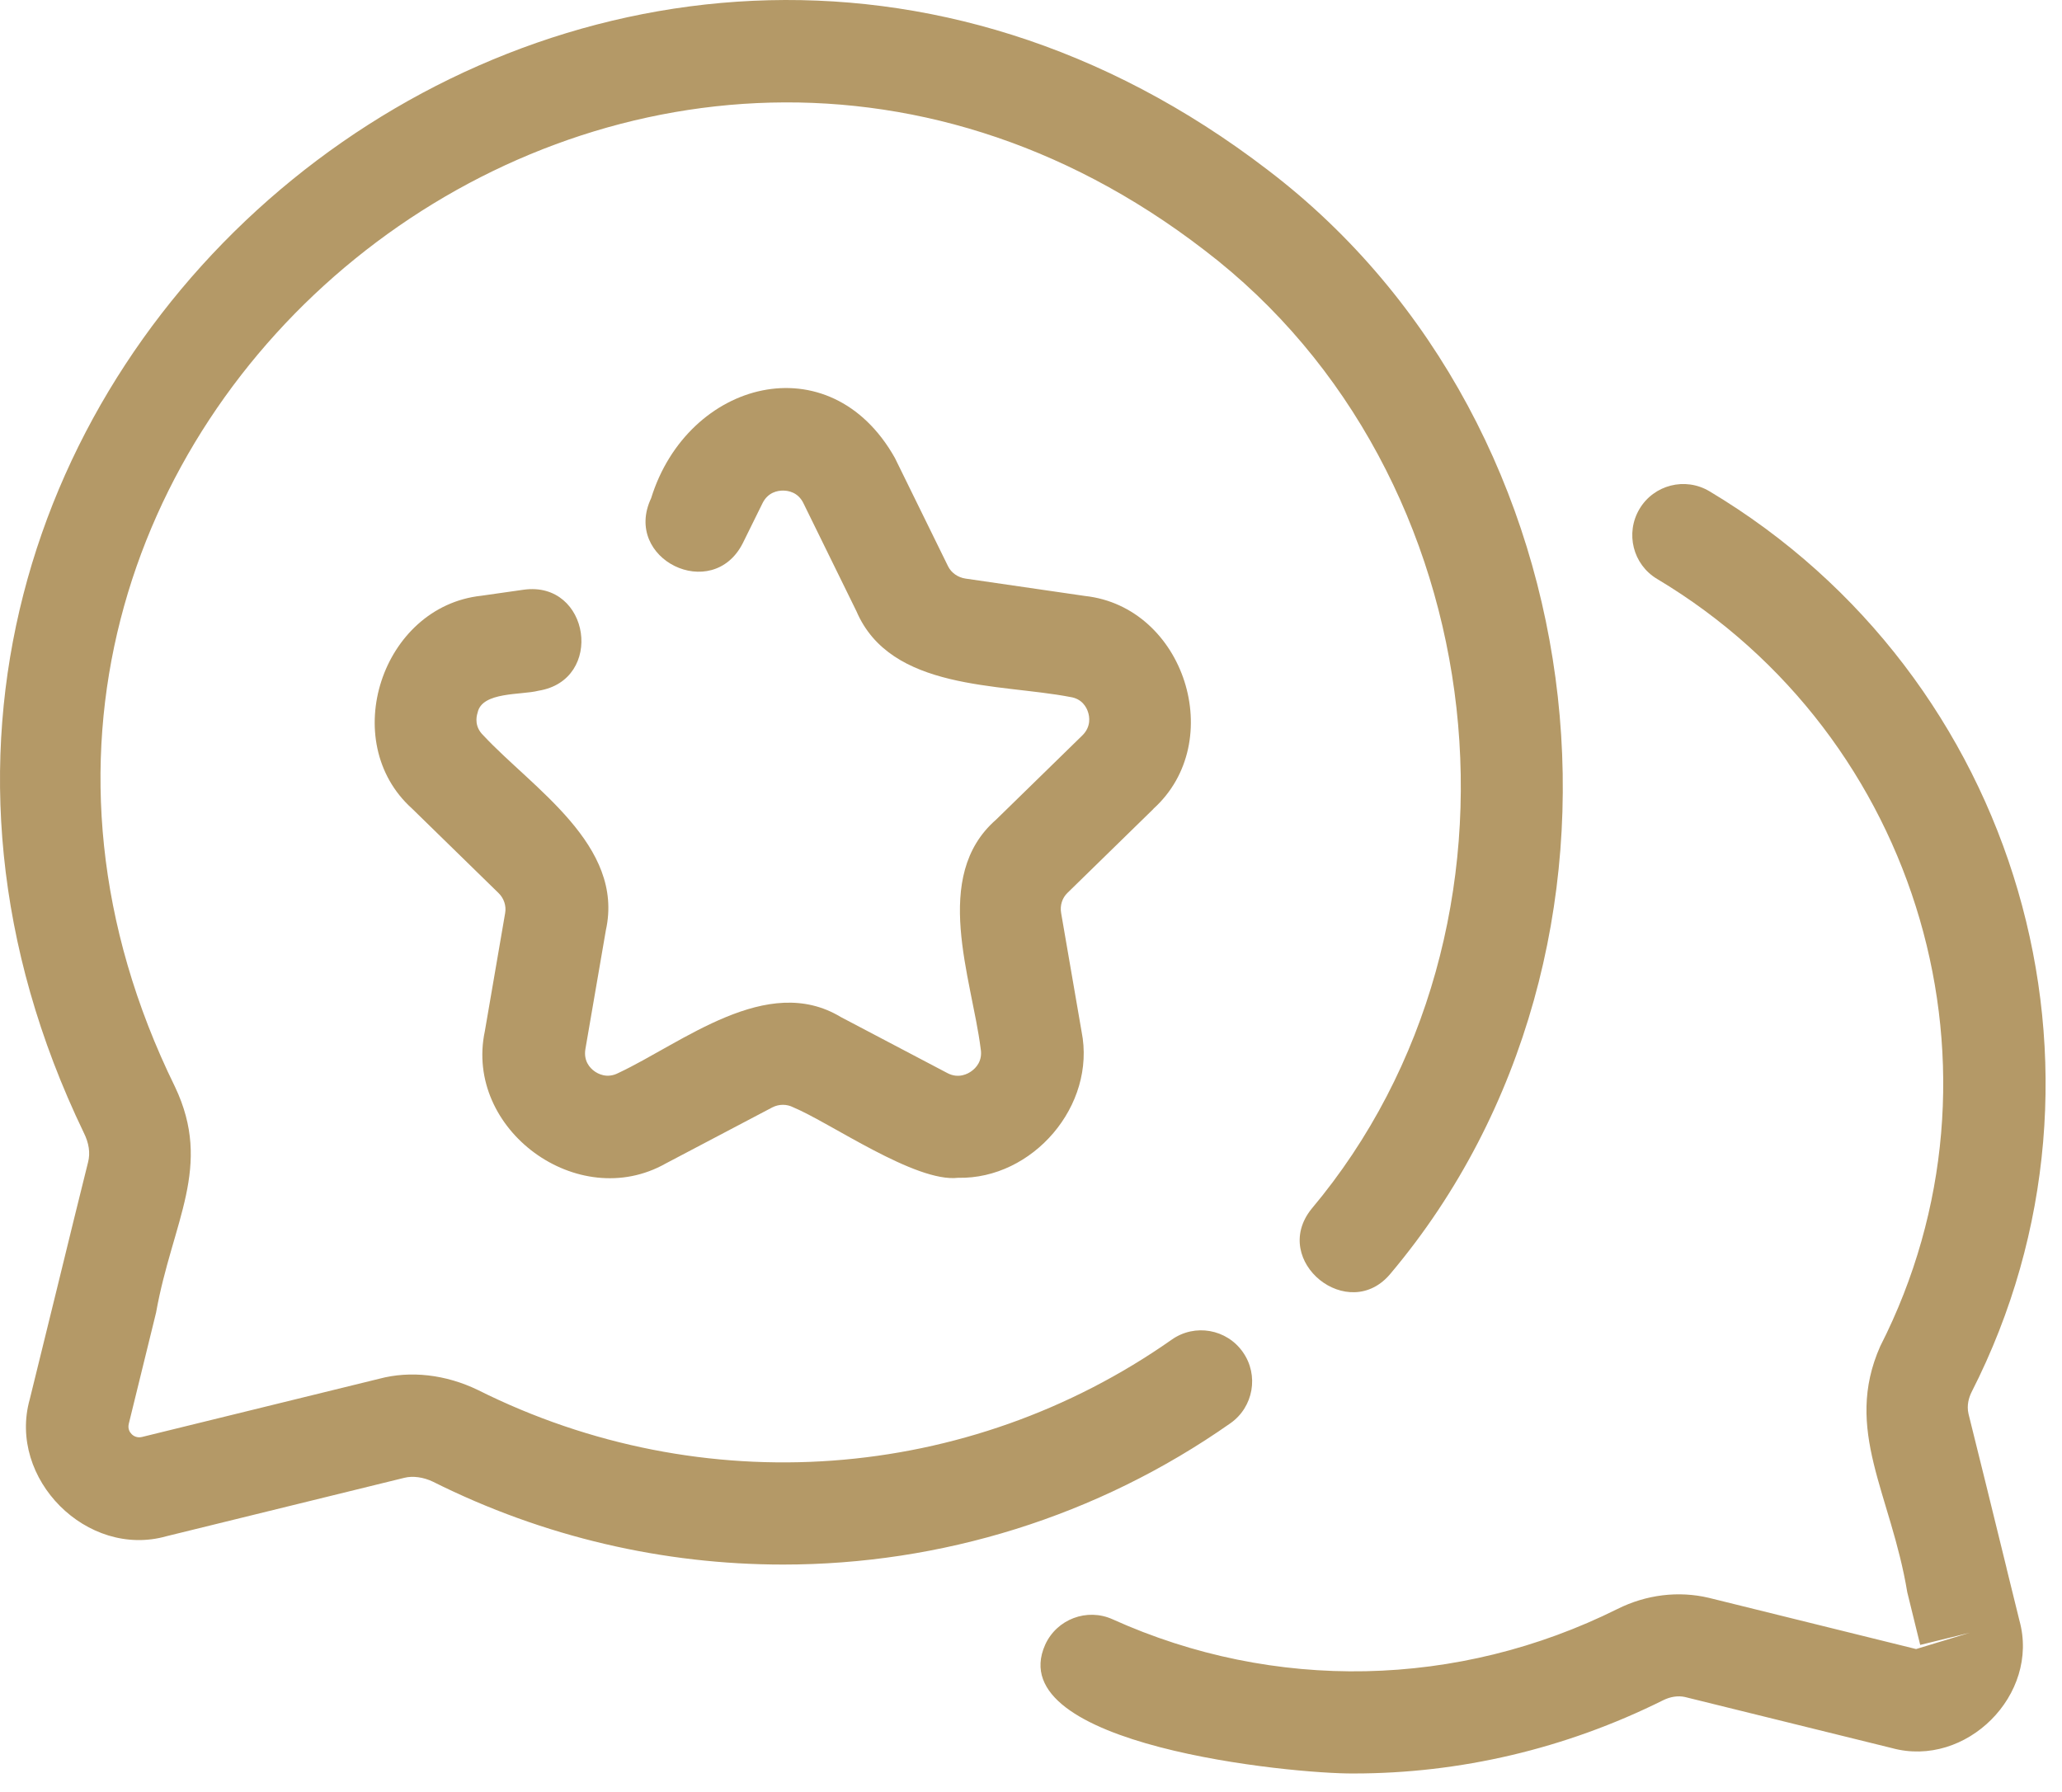 <svg width="84" height="73" viewBox="0 0 84 73" fill="none" xmlns="http://www.w3.org/2000/svg">
<path d="M50.631 55.09C49.971 54.148 48.674 53.918 47.733 54.582C39.428 60.414 28.612 61.207 19.475 56.637C18.162 56 16.721 55.836 15.447 56.176L5.787 58.547C5.592 58.594 5.444 58.516 5.361 58.43C5.283 58.352 5.197 58.211 5.248 58.004L6.358 53.48C7.022 49.758 8.682 47.547 7.127 44.277C-5.877 17.757 25.721 -7.797 49.068 10.195C61.006 19.301 63.048 37.804 53.428 49.254C51.721 51.376 54.955 53.981 56.666 51.868C67.732 38.704 65.388 17.403 51.662 6.938C24.693 -13.769 -11.299 15.594 3.412 46.149C3.623 46.571 3.685 46.973 3.588 47.352C3.279 48.578 2.814 50.489 2.322 52.496L1.213 57.008C0.299 60.246 3.545 63.512 6.787 62.59L16.474 60.211C16.818 60.125 17.252 60.184 17.639 60.371C22.158 62.633 27.041 63.746 31.904 63.746C38.315 63.746 44.69 61.805 50.123 57.989C51.065 57.328 51.291 56.027 50.631 55.09Z" fill="#B49967"/>
<path d="M81.74 63.883C81.162 61.535 80.549 59.023 80.193 57.613C80.107 57.25 80.213 56.926 80.318 56.715C86.975 43.645 82.252 27.551 69.638 20.016C68.65 19.426 67.373 19.75 66.787 20.739C66.201 21.727 66.521 23.004 67.509 23.59C78.251 30.012 82.259 43.723 76.595 54.852C75.084 58.266 77.033 60.856 77.697 64.875L78.224 67.02L80.244 66.524L78.056 67.188L69.615 65.102C68.38 64.809 67.064 64.969 65.892 65.555C59.396 68.789 51.9 68.945 45.326 65.977C44.283 65.504 43.049 65.969 42.576 67.016C40.752 71.117 52.646 72.281 55.15 72.258C59.455 72.258 63.763 71.262 67.752 69.274C68.053 69.125 68.365 69.082 68.635 69.141L77.069 71.223C80.092 72.051 83.108 69.047 82.264 66.02L81.737 63.879L81.74 63.883Z" fill="#B49967"/>
<path d="M46.982 32.957C50.017 30.222 48.255 24.722 44.193 24.281L39.333 23.574C39.021 23.527 38.755 23.34 38.622 23.074L36.454 18.656C33.802 13.945 28.013 15.492 26.525 20.3C25.353 22.781 29.013 24.57 30.255 22.14L31.064 20.5C31.286 20.054 31.681 19.988 31.896 19.988C32.111 19.988 32.505 20.054 32.724 20.492L34.888 24.902C36.282 28.156 40.72 27.843 43.599 28.398C44.079 28.468 44.263 28.816 44.325 29.019C44.38 29.183 44.462 29.605 44.087 29.968L40.575 33.398C37.931 35.707 39.587 39.843 39.95 42.73C40.036 43.226 39.755 43.515 39.579 43.64C39.439 43.746 39.056 43.961 38.603 43.726L34.251 41.437C31.251 39.625 27.802 42.492 25.189 43.718C24.724 43.961 24.345 43.742 24.208 43.64C24.036 43.515 23.763 43.23 23.849 42.734L24.681 37.902C25.45 34.437 21.685 32.109 19.685 29.957C19.337 29.621 19.392 29.23 19.458 29.031C19.638 28.175 21.236 28.324 21.931 28.144C24.638 27.715 24.037 23.652 21.333 24.027L19.607 24.273C15.552 24.711 13.751 30.211 16.782 32.941L20.306 36.383C20.529 36.597 20.63 36.906 20.579 37.199L19.751 42.015C18.9 46.023 23.544 49.425 27.118 47.406L31.466 45.117C31.736 44.98 32.052 44.98 32.318 45.117C33.837 45.754 37.298 48.191 39.029 47.988C42.068 48.054 44.665 45.047 44.06 42.027L43.228 37.203C43.173 36.89 43.271 36.586 43.486 36.379L46.993 32.953L46.982 32.957Z" fill="#B49967"/>
</svg>
